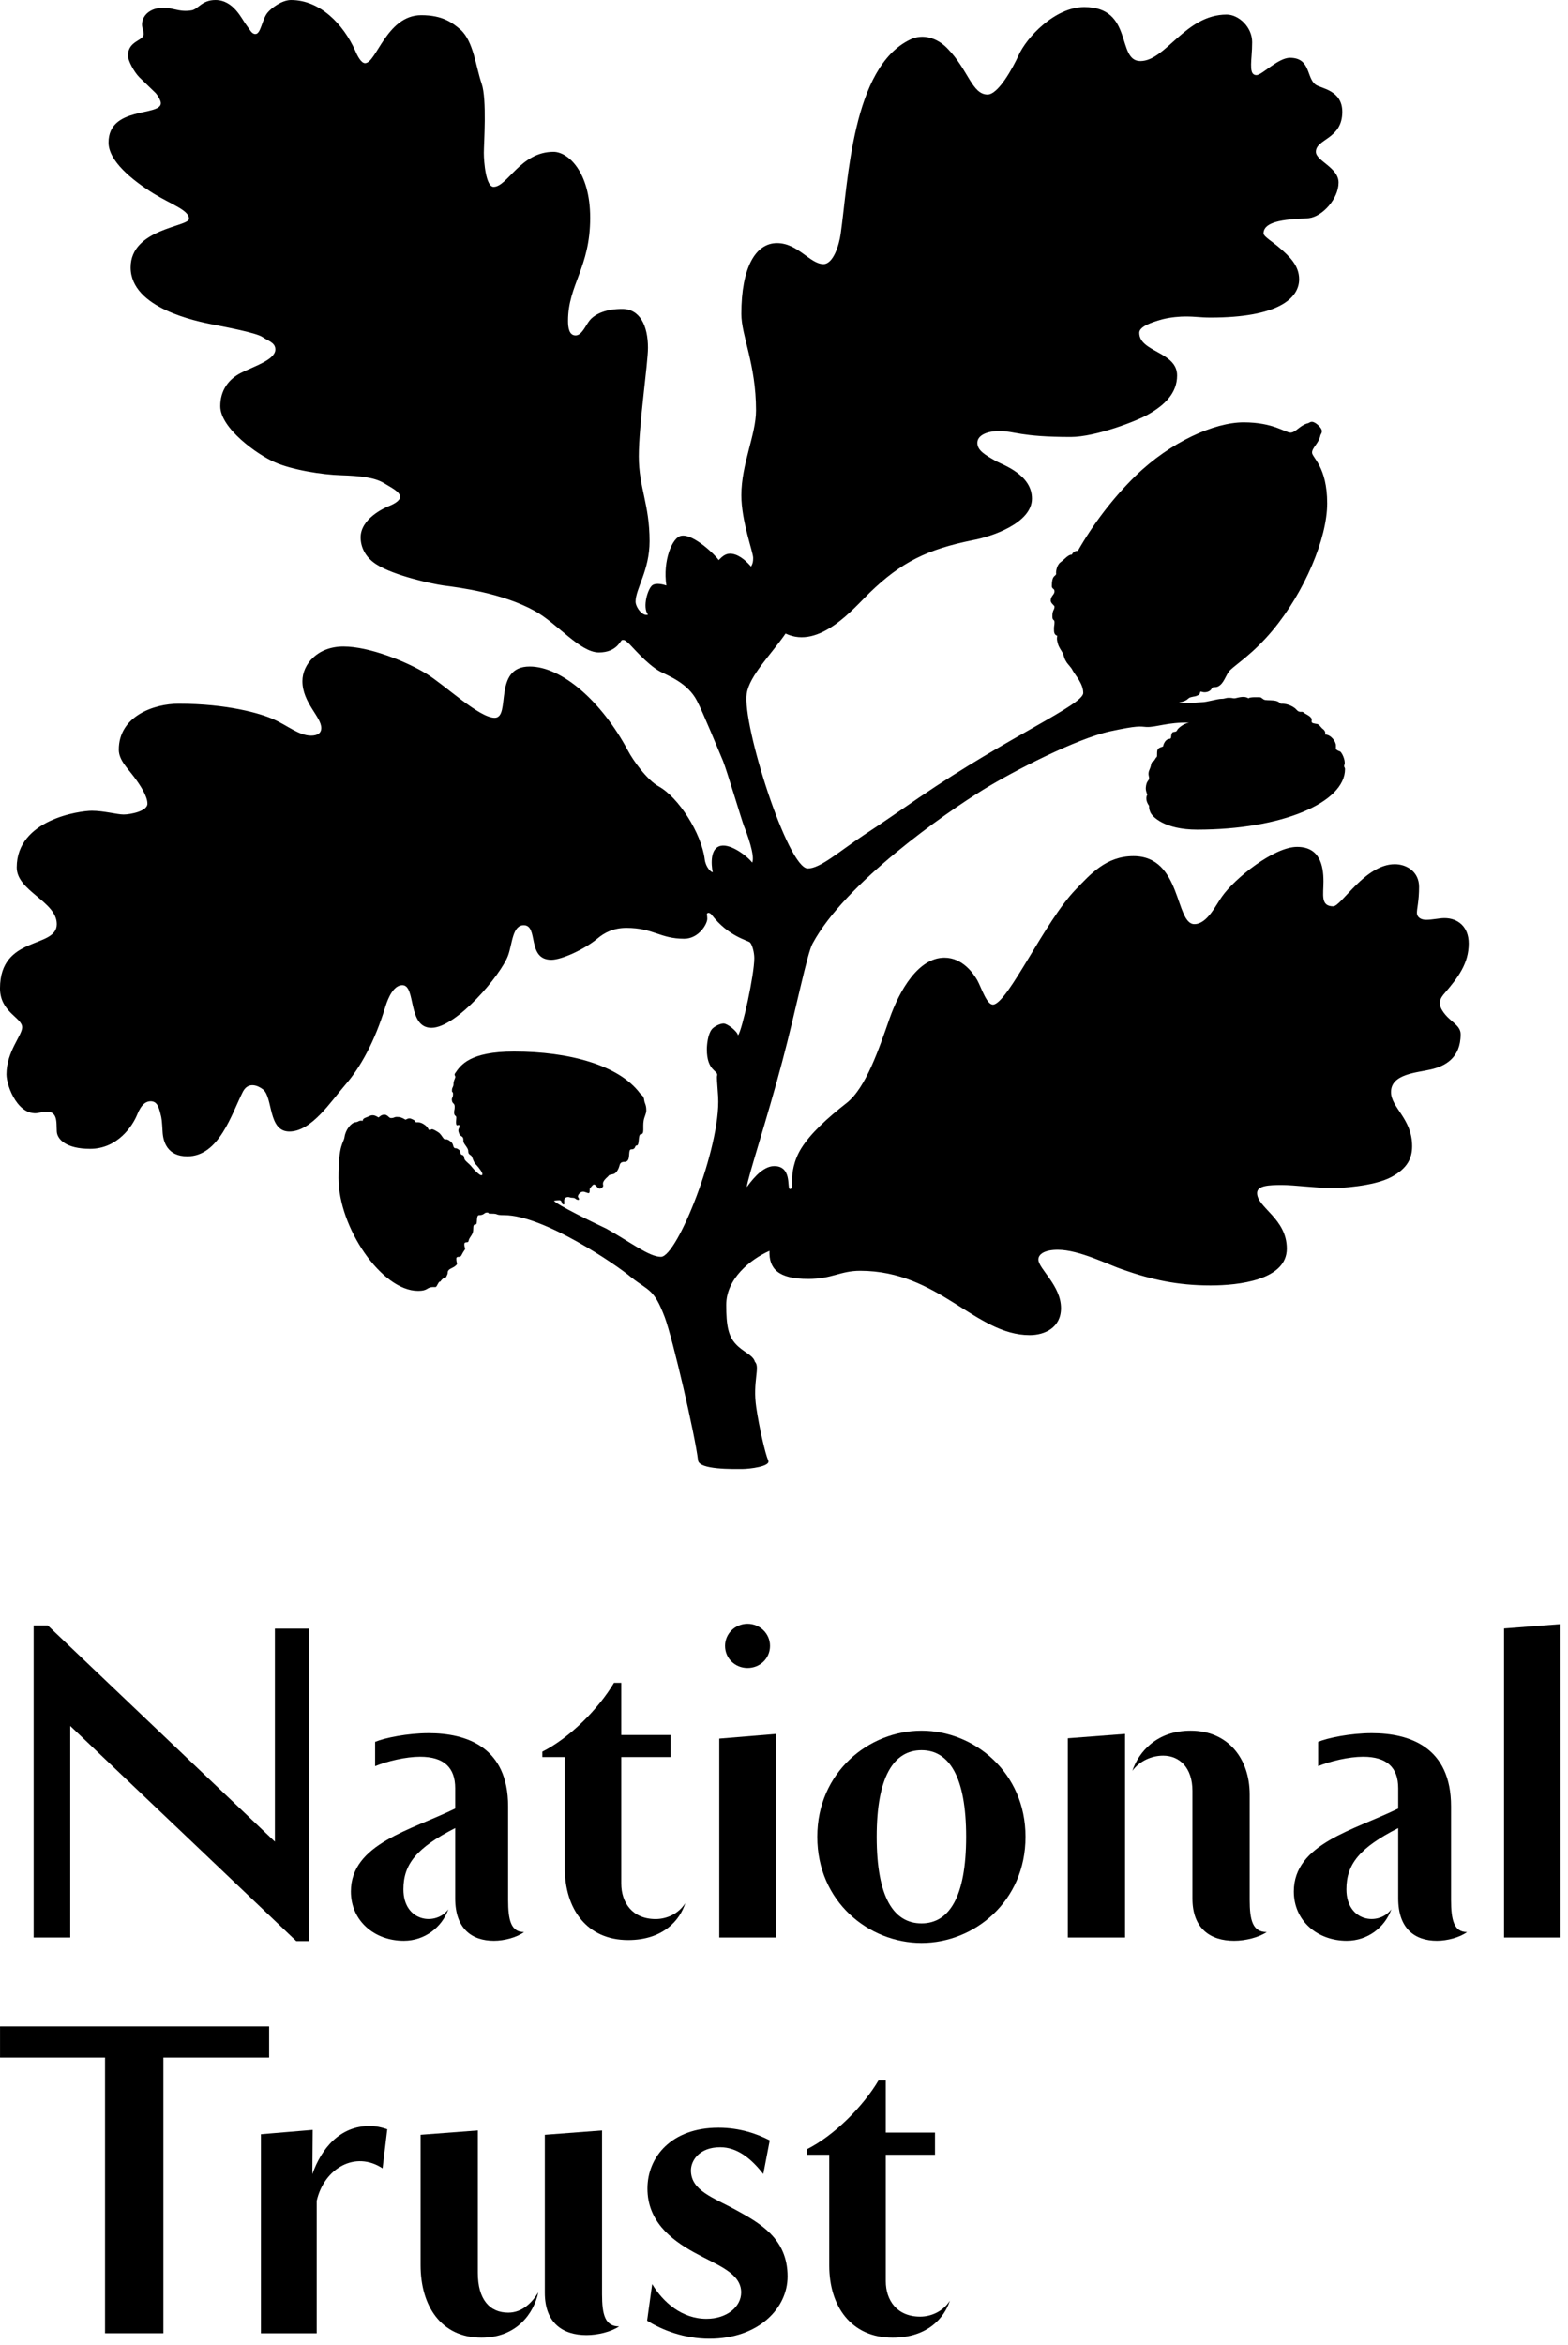 <?xml version="1.0" encoding="UTF-8" standalone="no"?> <svg xmlns="http://www.w3.org/2000/svg" xmlns:xlink="http://www.w3.org/1999/xlink" xmlns:serif="http://www.serif.com/" width="100%" height="100%" viewBox="0 0 202 302" version="1.1" xml:space="preserve" style="fill-rule:evenodd;clip-rule:evenodd;stroke-linejoin:round;stroke-miterlimit:1.414;"><path d="M138.852,70.959c1.953,-3.417 4.515,-6.818 7.44,-9.669c4.52,-4.389 10.157,-6.893 13.92,-6.893c3.828,0 5.337,1.325 6.048,1.325c0.626,0 1.175,-0.902 2.15,-1.187c0.343,-0.069 0.288,-0.204 0.618,-0.204c0.429,0 1.264,0.762 1.264,1.182c0,0.347 -0.145,0.347 -0.205,0.632c-0.216,0.969 -1.059,1.527 -1.059,2.152c0,0.635 1.95,1.812 1.95,6.534c0,4.518 -2.918,11.412 -7.023,16.353c-2.502,2.996 -4.649,4.311 -5.492,5.142c-0.484,0.482 -0.688,1.403 -1.251,1.89c-0.625,0.542 -0.904,0.066 -1.114,0.473c-0.206,0.424 -0.83,0.562 -1.251,0.424c-0.423,-0.136 -0.072,0.207 -0.483,0.419c-0.411,0.216 -0.498,0.139 -0.972,0.273c-0.489,0.139 -0.219,0.414 -1.535,0.693c0.408,0.207 2.567,-0.062 3.063,-0.062c0.485,0 1.941,-0.426 2.426,-0.426c0.492,0 0.492,-0.132 0.976,-0.132c0.492,0 0.411,0.066 0.704,0.066c0.28,0 1.186,-0.412 1.806,0c0.21,-0.196 1.182,-0.139 1.449,-0.139c0.285,0 0.351,0.282 0.702,0.351c0.351,0.063 0.972,0 1.461,0.135c0.136,0.067 0.279,0.067 0.553,0.348c0.98,-0.059 1.812,0.495 2.022,0.768c0.416,0.486 0.707,0.133 0.911,0.351c0.198,0.207 0.892,0.424 1.041,0.831c0.057,0.216 -0.068,0.354 0.057,0.484c0.15,0.138 0.637,0.138 0.774,0.219c0.138,0.062 0.285,0.273 0.42,0.408c0.133,0.212 0.627,0.348 0.477,0.905c0.763,0 1.401,0.907 1.401,1.393l0,0.485c0,0 0.199,0.214 0.487,0.28c0.276,0.074 0.764,1.178 0.629,1.671c-0.147,0.411 0.058,0.35 0.058,0.623c0,4.32 -8.136,7.797 -19.056,7.797c-4.177,0 -5.839,-1.676 -6.045,-2.297c-0.138,-0.345 -0.138,-0.496 -0.138,-0.762c-0.141,-0.211 -0.57,-0.84 -0.225,-1.462c0,0 -0.202,-0.354 -0.202,-0.842c0.069,-0.976 0.427,-0.898 0.427,-1.251c0,-0.199 -0.075,-0.352 -0.075,-0.552c0,-0.49 0.213,-0.561 0.344,-1.254c0.142,-0.553 0.213,-0.135 0.483,-0.627c0.277,-0.481 0.277,-0.139 0.277,-0.769c0,-0.629 0.153,-0.689 0.767,-0.897c0,0 0.154,-0.909 0.835,-0.981c0.291,0 0.146,-0.348 0.291,-0.692c0.134,-0.345 0.542,-0.075 0.687,-0.42c0.071,-0.208 0.774,-0.837 1.529,-0.975c-2.712,-0.073 -4.311,0.627 -5.496,0.557c-0.828,-0.065 -1.11,-0.204 -4.662,0.562c-4.373,0.968 -12.377,5.073 -16.34,7.514c-4.942,3.048 -17.803,12.022 -21.993,19.821c-0.688,1.194 -2.142,8.559 -3.897,15.157c-2.005,7.596 -4.443,14.904 -4.581,16.214c1.112,-1.529 2.292,-2.706 3.545,-2.706c2.236,0 1.669,2.706 1.953,2.92c0.349,0.209 0.349,-0.562 0.349,-1.255c0,-0.692 0.143,-2.297 1.181,-3.968c1.18,-1.882 3.274,-3.825 5.838,-5.829c2.497,-1.959 4.18,-7.032 5.5,-10.792c1.319,-3.761 3.756,-7.922 7.098,-7.922c2.366,0 3.758,2.079 4.241,2.918c0.556,1.035 1.243,3.264 2.079,3.124c1.95,-0.352 6.615,-10.713 10.585,-14.817c1.88,-1.942 3.897,-4.305 7.454,-4.305c6.238,0 5.338,8.759 7.839,8.759c1.668,0 2.788,-2.507 3.549,-3.54c1.611,-2.31 6.678,-6.41 9.685,-6.41c2.909,0 3.398,2.367 3.398,4.458c0,1.676 -0.411,3.198 1.254,3.198c1.042,0 4.099,-5.424 7.933,-5.424c1.526,0 3.128,0.971 3.128,2.915c0,1.813 -0.279,2.775 -0.279,3.34c0,0.561 0.486,0.909 1.183,0.909c0.842,0 1.671,-0.22 2.373,-0.22c1.658,0 3.119,1.047 3.119,3.276c0,2.574 -1.383,4.378 -3.056,6.339c-0.693,0.757 -0.901,1.384 -0.348,2.289c0.906,1.459 2.363,1.809 2.363,3.06c0,3.06 -2.015,4.107 -3.824,4.522c-1.746,0.425 -5.146,0.551 -5.146,2.912c0,2.032 2.721,3.415 2.721,6.969c0,1.53 -0.573,2.847 -2.658,3.97c-2.291,1.244 -6.816,1.44 -7.509,1.44c-2.087,0 -4.943,-0.403 -6.614,-0.403c-1.671,0 -3.192,0.073 -3.192,1.038c0,1.878 3.83,3.271 3.83,7.164c0,4.039 -6.198,4.737 -9.822,4.737c-4.31,0 -7.65,-0.767 -11.259,-2.025c-1.878,-0.623 -5.642,-2.57 -8.427,-2.57c-1.665,0 -2.498,0.552 -2.498,1.254c0,1.182 2.915,3.341 2.915,6.263c0,2.496 -2.082,3.475 -4.028,3.475c-7.03,0 -11.691,-8.284 -21.847,-8.284c-2.567,0 -3.612,1.05 -6.687,1.05c-3.887,0 -5.07,-1.322 -4.994,-3.62c-2.502,1.116 -5.571,3.62 -5.571,6.954c0,2.648 0.261,4.02 1.242,5.064c0.969,1.047 2.222,1.391 2.454,2.268c0.699,0.686 -0.321,2.55 0.171,5.877c0.378,2.564 1.16,5.987 1.547,6.843c0.354,0.779 -2.463,1.085 -3.257,1.092c-1.282,0.009 -5.641,0.105 -5.785,-1.101c-0.398,-3.334 -3.257,-15.651 -4.29,-18.442c-1.397,-3.681 -2.018,-3.336 -4.319,-5.141c-1.959,-1.668 -11.334,-8.011 -16.35,-8.011c-1.324,0 -0.622,-0.195 -1.675,-0.195c-0.695,0 -0.134,-0.143 -0.552,-0.143c-0.413,0 -0.341,0.338 -1.034,0.338c-0.423,0 -0.145,1.189 -0.423,1.189c-0.42,0 -0.276,0.425 -0.345,0.902c-0.075,0.492 -0.496,0.778 -0.568,1.192c-0.056,0.413 -0.557,0 -0.557,0.483c0,0.489 0.222,0.489 0,0.77c-0.403,0.558 -0.351,0.831 -0.685,0.831c-0.348,0 -0.348,0.135 -0.348,0.276c0,0.636 0.279,0.558 -0.138,0.909c-0.42,0.343 -0.978,0.343 -0.978,0.898c0,0.21 -0.138,0.345 -0.207,0.561c-0.279,0 -0.557,0.276 -0.699,0.492c-0.141,0.209 -0.068,-0.147 -0.348,0.347c-0.269,0.484 -0.204,0.408 -0.551,0.408c-0.973,0 -0.63,0.492 -2.023,0.492c-4.659,0 -10.229,-8.136 -10.229,-14.54c0,-4.456 0.638,-4.392 0.779,-5.293c0.129,-0.908 0.831,-1.797 1.38,-1.878c0.559,-0.066 0.346,-0.269 0.976,-0.191c-0.064,-0.354 0.497,-0.427 0.762,-0.57c0.411,-0.216 0.695,-0.216 1.256,0.143c0.202,-0.143 0.355,-0.359 0.771,-0.359c0.411,0 0.558,0.432 0.819,0.432c0.496,0 0.36,-0.144 0.775,-0.144c0.411,0 0.629,0.071 1.113,0.356c0.206,-0.078 0.347,-0.212 0.63,-0.152c0.21,0.074 0.623,0.216 0.686,0.485c0.282,0 0.625,-0.066 1.186,0.354c0.206,0.136 0.42,0.42 0.489,0.616c0.42,0.081 0.21,-0.258 0.839,0.081c0.622,0.35 0.622,0.407 0.969,0.897c0.346,0.485 0.274,0.068 0.774,0.359c0.763,0.472 0.411,0.762 0.763,1.033c0.206,0 0.275,0 0.554,0.204c0.334,0.288 0.067,0.498 0.334,0.636c0.153,0.074 0.291,0 0.351,0.488c0.081,0.343 0.557,0.559 0.989,1.113c0.267,0.346 0.969,1.039 1.177,1.039c0.275,0 0.212,-0.273 -0.208,-0.835c-0.558,-0.758 -0.558,-0.416 -0.969,-1.532c-0.146,-0.342 -0.488,-0.199 -0.488,-0.766c0,-0.411 -0.622,-0.908 -0.622,-1.254c0,-0.335 0,-0.485 -0.23,-0.624c-0.207,-0.134 -0.267,-0.2 -0.334,-0.408c-0.219,-0.56 0.067,-0.56 0.067,-0.911c0,-0.348 -0.346,0.072 -0.415,-0.205c-0.077,-0.285 0,-0.618 0,-0.903c0,-0.287 -0.278,-0.143 -0.278,-0.629c0,-0.418 0.072,-0.28 0.072,-0.762c0,-0.48 -0.286,-0.349 -0.352,-0.766c-0.08,-0.414 0.139,-0.353 0.139,-0.834c0,-0.485 -0.139,-0.074 -0.139,-0.485c0,-0.493 0.207,-0.354 0.207,-0.982c0,-0.2 0.145,-0.48 0.213,-0.684c0.061,-0.291 -0.213,-0.291 0,-0.576c0.7,-1.029 1.873,-2.777 7.579,-2.777c7.098,0 13.491,1.748 16.212,5.364c0.201,0.281 0.483,0.281 0.555,0.893c0.069,0.498 0.272,0.57 0.272,1.329c0,0.42 -0.272,0.838 -0.344,1.336c-0.142,0.825 0.141,1.727 -0.348,1.727c-0.423,0 -0.135,1.458 -0.559,1.458c-0.284,0 -0.057,0.495 -0.692,0.495c-0.49,0 0,1.389 -0.697,1.591c-0.206,0.071 -0.698,-0.129 -0.831,0.563c-0.077,0.273 -0.354,0.973 -0.84,1.042c-0.693,0.135 -0.408,0.135 -0.765,0.42c-0.902,0.831 -0.272,0.971 -0.561,1.244c-0.689,0.696 -0.836,-0.767 -1.325,-0.2c-0.202,0.276 -0.331,0.276 -0.331,0.554c0,0.624 -0.144,0.411 -0.633,0.273c-0.552,-0.204 -1.041,0.496 -0.836,0.709c0.284,0.354 -0.069,0.413 -0.411,0.126c-0.142,-0.126 -0.436,-0.061 -0.639,-0.126c-0.339,-0.148 -0.766,0 -0.766,0.354c0,0.533 0.085,0.533 -0.129,0.533c-0.209,0 -0.132,-0.533 -0.48,-0.533c-0.356,0 -0.702,0.059 -0.702,0.059c0.145,0.421 5.416,2.988 6.75,3.607c3.124,1.749 5.497,3.623 7.023,3.623c2.089,0 7.714,-14.052 7.372,-20.594c-0.126,-2.01 -0.205,-2.494 -0.126,-2.785c0.126,-0.627 -1.33,-0.552 -1.33,-3.335c0,-0.631 0.133,-1.948 0.63,-2.577c0.27,-0.352 1.041,-0.759 1.525,-0.759c0.488,0 1.739,0.969 1.871,1.53c0.561,-0.838 2.085,-7.798 2.085,-9.952c0,-0.758 -0.275,-1.74 -0.548,-2.016c-0.285,-0.282 -2.779,-0.758 -4.933,-3.554c-0.147,-0.204 -0.432,-0.345 -0.573,-0.204c-0.117,0.134 0,0.204 0,0.698c0,0.696 -1.11,2.578 -2.979,2.578c-3.132,0 -3.963,-1.395 -7.44,-1.395c-1.688,0 -2.858,0.621 -3.764,1.395c-1.677,1.385 -4.59,2.712 -5.907,2.712c-3.199,0 -1.605,-4.452 -3.555,-4.452c-1.465,0 -1.465,2.36 -2.017,3.887c-0.905,2.505 -6.675,9.327 -9.875,9.327c-3.136,0 -1.948,-5.493 -3.748,-5.493c-1.122,0 -1.821,1.606 -2.168,2.713c-1.392,4.595 -3.273,7.92 -5.149,10.079c-1.877,2.163 -4.374,6.058 -7.236,6.058c-2.784,0 -2.082,-4.378 -3.405,-5.425c-0.627,-0.489 -1.869,-1.04 -2.579,0.28c-1.453,2.849 -3.055,8.343 -7.164,8.343c-2.574,0 -3.126,-1.876 -3.19,-3.198c-0.081,-1.318 -0.081,-1.6 -0.291,-2.367c-0.203,-0.762 -0.408,-1.528 -1.244,-1.528c-0.565,0 -1.189,0.348 -1.74,1.729c-0.564,1.406 -2.505,4.395 -6.052,4.395c-3.138,0 -4.245,-1.251 -4.302,-2.229c-0.081,-1.255 0.258,-3.057 -2.175,-2.436c-2.712,0.702 -4.307,-3.34 -4.307,-4.933c0,-2.933 2.022,-5.012 2.022,-6.054c0,-1.247 -2.856,-1.944 -2.856,-5.016c0,-6.881 7.316,-5.069 7.316,-8.274c0,-2.922 -5.162,-4.242 -5.162,-7.301c0,-6.189 8.139,-7.3 9.678,-7.3c1.529,0 3.273,0.484 4.091,0.484c0.841,0 3.072,-0.412 3.072,-1.393c0,-0.974 -0.908,-2.367 -1.74,-3.474c-0.839,-1.119 -1.949,-2.16 -1.949,-3.485c0,-4.32 4.52,-5.917 7.709,-5.917c6.274,0 10.591,1.254 12.25,2.017c1.748,0.77 3.261,2.091 4.811,2.091c0.759,0 1.315,-0.279 1.315,-0.981c0,-1.447 -2.431,-3.268 -2.431,-6.037c0,-2.165 1.942,-4.46 5.289,-4.46c3.336,0 8.131,1.949 10.641,3.48c2.497,1.533 6.82,5.7 8.838,5.7c2.154,0 -0.291,-6.604 4.51,-6.604c4.11,0 9.255,4.446 12.669,10.852c0.618,1.184 2.429,3.752 3.954,4.59c2.519,1.385 5.492,5.979 5.928,9.389c0.131,1.048 0.819,1.668 1.032,1.668c-0.213,-1.037 -0.343,-3.125 1.041,-3.404c1.334,-0.285 3.48,1.391 4.038,2.157c0.416,-0.831 -0.696,-3.831 -1.038,-4.66c-0.279,-0.693 -2.232,-7.239 -2.712,-8.418c-0.498,-1.182 -2.643,-6.405 -3.346,-7.728c-1.17,-2.298 -3.606,-3.197 -4.794,-3.813c-1.746,-0.983 -3.615,-3.275 -4.103,-3.693c-0.489,-0.419 -0.489,-0.35 -0.756,-0.35c-0.225,0 -0.637,1.599 -3.001,1.599c-2.438,0 -5.355,-3.753 -8.282,-5.359c-4.17,-2.3 -9.669,-2.999 -11.746,-3.267c-1.469,-0.207 -6.341,-1.256 -8.633,-2.718c-1.53,-0.974 -2.029,-2.358 -2.029,-3.474c0,-2.369 2.935,-3.75 3.633,-4.029c0.688,-0.275 1.447,-0.702 1.447,-1.191c0,-0.692 -1.246,-1.247 -2.145,-1.812c-1.192,-0.689 -3,-0.894 -5.433,-0.971c-2.43,-0.067 -6.336,-0.688 -8.551,-1.671c-2.232,-0.966 -7.034,-4.377 -7.034,-7.227c0,-2.022 1.046,-3.483 2.72,-4.318c1.671,-0.831 4.378,-1.671 4.378,-2.988c0,-0.905 -0.976,-1.113 -1.663,-1.599c-0.774,-0.548 -4.938,-1.325 -6.335,-1.601c-2.079,-0.418 -10.645,-2.082 -10.645,-7.366c0,-5.012 7.518,-5.217 7.518,-6.264c0,-1.115 -2.232,-1.817 -4.593,-3.27c-2.787,-1.745 -5.774,-4.187 -5.774,-6.549c0,-4.724 6.74,-3.333 6.74,-5.073c0,-0.348 -0.422,-1.04 -0.683,-1.317l-2.091,-2.022c-0.694,-0.707 -1.461,-2.151 -1.461,-2.774c0,-1.951 2.025,-1.89 2.025,-2.794c0,-0.548 -0.217,-0.69 -0.217,-1.244c0,-1.263 1.389,-2.644 4.105,-1.956c0.903,0.21 1.457,0.282 2.295,0.147c0.831,-0.147 1.313,-1.327 3.063,-1.327c2.361,0 3.407,2.506 3.965,3.202c0.486,0.63 0.693,1.178 1.177,1.178c0.705,0 0.836,-1.809 1.533,-2.711c0.497,-0.627 1.886,-1.669 3.056,-1.669c3.756,0 6.759,3.136 8.28,6.54c0.286,0.691 0.771,1.596 1.263,1.596c1.456,0 2.778,-6.185 7.236,-6.185c2.772,0 4.023,0.981 5.077,1.881c1.665,1.529 1.941,4.727 2.706,6.951c0.692,2.021 0.279,7.722 0.279,8.906c0,1.183 0.27,4.377 1.256,4.377c1.795,0 3.465,-4.515 7.719,-4.515c1.873,0 4.725,2.575 4.725,8.494c0,6.446 -2.852,8.616 -2.852,13.28c0,0.898 0.144,1.876 0.975,1.876c0.845,0 1.325,-1.392 1.877,-2.013c0.76,-0.838 2.157,-1.401 4.12,-1.401c2.286,0 3.326,2.16 3.326,5.012c0,2.02 -1.182,9.949 -1.182,13.978c0,4.038 1.389,6.135 1.389,10.932c0,3.756 -1.805,6.117 -1.805,7.776c0,0.713 0.899,1.947 1.598,1.679c-0.762,-0.966 0,-3.488 0.625,-3.825c0.483,-0.278 1.323,-0.074 1.746,0.069c-0.486,-3.194 0.764,-6.192 1.88,-6.393c1.593,-0.356 4.587,2.635 4.857,3.129c0.415,-0.428 0.84,-0.833 1.468,-0.833c0.905,0 1.874,0.686 2.703,1.661c0.215,-0.35 0.273,-0.627 0.273,-1.11c0,-0.77 -1.522,-4.737 -1.522,-8.078c0,-4.029 1.891,-7.794 1.891,-10.923c0,-5.988 -1.891,-9.588 -1.891,-12.438c0,-5.932 1.809,-9.114 4.596,-9.114c2.707,0 4.233,2.702 5.98,2.702c1.254,0 2.018,-2.424 2.217,-3.885c0.98,-6.818 1.472,-21.494 8.985,-25.043c1.595,-0.772 3.471,-0.22 4.794,1.181c2.651,2.703 3.14,5.908 5.145,5.908c1.397,0 3.27,-3.475 3.975,-4.998c1.04,-2.379 4.727,-6.27 8.484,-6.27c6.396,0 4.107,6.959 7.23,6.959c3.278,0 5.778,-5.99 11.118,-5.99c1.547,0 3.281,1.602 3.281,3.551c0,1.255 -0.137,2.223 -0.137,2.854c0,0.624 0,1.397 0.698,1.397c0.693,0 2.79,-2.231 4.305,-2.231c2.725,0 2.092,2.643 3.346,3.48c0.698,0.488 3.402,0.692 3.402,3.479c0,3.543 -3.402,3.466 -3.402,5.148c0,1.171 2.921,2.02 2.921,3.958c0,2.093 -2.09,4.386 -3.825,4.589c-1.319,0.151 -5.843,0 -5.843,1.953c0,0.415 1.118,1.042 2.082,1.881c1.193,1.039 2.507,2.227 2.507,4.033c0,2.502 -2.786,4.935 -11.412,4.935c-1.389,0 -1.797,-0.138 -3.263,-0.138c-0.621,0 -1.812,0.077 -2.911,0.353c-1.538,0.418 -3.008,0.97 -3.008,1.747c0,2.493 4.872,2.426 4.872,5.49c0,2.289 -1.603,3.816 -3.684,5.001c-1.393,0.836 -6.814,2.927 -10.012,2.927c-6.468,0 -7.31,-0.767 -9.179,-0.767c-1.617,0 -2.86,0.552 -2.86,1.524c0,0.983 0.973,1.539 2.43,2.369c0.912,0.487 4.603,1.74 4.603,4.813c0,3.191 -5.302,4.926 -7.587,5.342c-5.919,1.194 -9.256,2.856 -13.291,6.751c-2.087,2.021 -6.473,7.376 -10.859,5.288c-1.876,2.712 -4.654,5.425 -5.001,7.72c-0.621,3.972 5.286,22.535 7.859,22.535c1.596,0 3.9,-2.087 7.239,-4.314c2.224,-1.455 4.515,-3.045 7.17,-4.869c11.542,-7.86 21.078,-11.894 21.078,-13.421c0,-1.182 -0.977,-2.226 -1.335,-2.851c-0.267,-0.555 -0.627,-0.764 -0.897,-1.253c-0.29,-0.487 -0.21,-0.633 -0.416,-1.047c-0.217,-0.412 -0.484,-0.696 -0.634,-1.249c-0.125,-0.485 -0.125,-0.56 -0.071,-0.966c-0.415,-0.138 -0.415,-0.489 -0.415,-0.921c0,-0.402 0.067,-0.402 0.067,-0.819c0,-0.428 -0.276,-0.147 -0.276,-0.771c0,-0.845 0.276,-0.773 0.276,-1.251c0,-0.14 -0.489,-0.416 -0.489,-0.765c0,-0.623 0.489,-0.764 0.489,-1.184c0,-0.418 -0.343,-0.277 -0.343,-0.694c0,-1.398 0.42,-1.19 0.561,-1.542c-0.072,-0.27 0.076,-1.176 0.558,-1.521c0.483,-0.345 1.039,-1.043 1.461,-0.974c0,0 0.199,-0.556 0.766,-0.484" style="fill-rule:nonzero;"></path><path d="M13.532,300.523l0,-35.511l-13.528,0l0,-4.013l34.668,0l0,4.013l-13.625,0l0,35.511l-7.515,0Z" style="fill-rule:nonzero;"></path><path d="M69.348,295.252c-0.564,2.658 -2.746,5.834 -7.318,5.834c-5.231,0 -7.847,-4.113 -7.847,-9.339l0,-16.793l7.373,-0.558l0,18.336c0,3.458 1.542,5.133 3.921,5.133c1.815,0 3.076,-1.305 3.871,-2.613" style="fill-rule:nonzero;"></path><path d="M77.559,295.488c0,2.615 0.378,4.151 2.198,4.151c-1.032,0.697 -2.754,1.117 -4.202,1.117c-3.034,0 -5.368,-1.537 -5.368,-5.455l0,-20.346l7.372,-0.558l0,21.091Z" style="fill-rule:nonzero;"></path><path d="M103.938,276.823c3.546,-1.774 7.281,-5.557 9.238,-8.871l0.936,0l0,6.722l6.341,0l0,2.85l-6.341,0l0,16.284c0,2.47 1.44,4.57 4.431,4.57c1.395,0 2.937,-0.651 3.828,-2.055c-0.702,2.193 -2.853,4.764 -7.377,4.764c-5.365,0 -8.166,-4.06 -8.166,-9.292l0,-14.271l-2.89,0l0,-0.701Z" style="fill-rule:nonzero;"></path><path d="M40.238,280.024c1.167,-3.312 3.545,-6.201 7.367,-6.201c0.838,0 1.633,0.183 2.287,0.418l-0.606,5.037c-3.501,-2.313 -7.522,-0.028 -8.487,4.187l0,17.064l-7.185,0l0,-25.647l6.668,-0.558l-0.044,5.7Z" style="fill-rule:nonzero;"></path><path d="M91.013,298.66c-3.174,0 -5.596,-2.14 -6.997,-4.476l-0.651,4.713c1.908,1.212 4.807,2.328 8.019,2.328c6.343,0 10.077,-3.918 10.077,-8.02c0,-4.893 -3.548,-6.857 -6.674,-8.577c-2.889,-1.584 -5.776,-2.472 -5.776,-5.081c0,-1.308 1.116,-2.988 3.769,-2.988c2.151,0 3.96,1.398 5.553,3.452l0.834,-4.337c-1.537,-0.792 -3.774,-1.632 -6.613,-1.632c-6.062,0 -9.146,3.779 -9.146,7.836c0,4.151 2.94,6.528 5.969,8.204c3.034,1.677 6.106,2.658 6.106,5.178c0,1.864 -1.86,3.4 -4.47,3.4" style="fill-rule:nonzero;"></path><path d="M193.76,249.547l0,-39.801l7.281,-0.562l0,40.363l-7.281,0Z" style="fill-rule:nonzero;"></path><path d="M69.866,225.61c3.541,-1.774 7.273,-5.553 9.232,-8.868l0.936,0l0,6.723l6.347,0l0,2.841l-6.347,0l0,16.289c0,2.47 1.446,4.575 4.428,4.575c1.407,0 2.942,-0.657 3.825,-2.055c-0.697,2.193 -2.842,4.758 -7.369,4.758c-5.363,0 -8.159,-4.059 -8.159,-9.287l0,-14.28l-2.893,0l0,-0.696Z" style="fill-rule:nonzero;"></path><path d="M93.407,211.984c0,1.632 1.311,2.845 2.895,2.845c1.596,0 2.898,-1.213 2.898,-2.845c0,-1.583 -1.302,-2.844 -2.898,-2.844c-1.584,0 -2.895,1.261 -2.895,2.844" style="fill-rule:nonzero;"></path><path d="M99.995,249.547l0,-26.224l-7.333,0.607l0,25.617l7.333,0Z" style="fill-rule:nonzero;"></path><path d="M160.993,244.695c0,2.614 0.373,4.15 2.191,4.15c-1.035,0.702 -2.752,1.122 -4.198,1.122c-3.041,0 -5.37,-1.545 -5.37,-5.455l0,-13.862c0,-2.94 -1.626,-4.527 -3.776,-4.527c-1.5,0 -3.039,0.699 -3.966,1.958c0.836,-2.471 3.171,-5.174 7.506,-5.174c4.857,0 7.613,3.636 7.613,8.208l0,13.58Z" style="fill-rule:nonzero;"></path><path d="M144.936,249.547l-7.371,0l0,-25.662l7.371,-0.562l0,26.224Z" style="fill-rule:nonzero;"></path><path d="M118.721,222.908c-6.81,0 -13.434,5.361 -13.434,13.665c0,8.353 6.624,13.674 13.434,13.674c6.768,0 13.392,-5.321 13.392,-13.674c0,-8.304 -6.624,-13.665 -13.392,-13.665m0,24.82c-3.588,0 -5.78,-3.36 -5.78,-11.155c0,-7.743 2.192,-11.151 5.78,-11.151c3.552,0 5.743,3.408 5.743,11.151c0,7.747 -2.191,11.155 -5.743,11.155" style="fill-rule:nonzero;"></path><path d="M186.933,244.695c0,2.614 0.38,4.15 2.057,4.15c-0.935,0.702 -2.565,1.122 -3.875,1.122c-2.839,0 -4.989,-1.545 -4.989,-5.455l0,-9.059c-4.95,2.525 -6.672,4.625 -6.672,7.884c0,4.203 4.181,4.758 5.79,2.571c-0.84,2.337 -3.049,4.059 -5.745,4.059c-3.783,0 -6.82,-2.565 -6.82,-6.348c0,-6.157 7.752,-7.884 13.447,-10.683l0,-2.611c0,-2.664 -1.449,-4.062 -4.521,-4.062c-1.821,0 -4.201,0.559 -5.794,1.212l0,-3.128c1.218,-0.511 4.161,-1.119 6.913,-1.119c4.853,0 10.209,1.775 10.209,9.429l0,12.038Z" style="fill-rule:nonzero;"></path><path d="M65.457,244.695c0,2.614 0.37,4.15 2.052,4.15c-0.929,0.702 -2.565,1.122 -3.873,1.122c-2.846,0 -4.995,-1.545 -4.995,-5.455l0,-9.059c-4.941,2.525 -6.672,4.625 -6.672,7.884c0,4.203 4.18,4.758 5.791,2.571c-0.835,2.337 -3.051,4.059 -5.742,4.059c-3.781,0 -6.814,-2.565 -6.814,-6.348c0,-6.157 7.743,-7.884 13.437,-10.683l0,-2.611c0,-2.664 -1.445,-4.062 -4.526,-4.062c-1.816,0 -4.197,0.559 -5.788,1.212l0,-3.128c1.21,-0.511 4.159,-1.119 6.906,-1.119c4.854,0 10.224,1.775 10.224,9.429l0,12.038Z" style="fill-rule:nonzero;"></path><path d="M9.05,222.296l0,27.251l-4.718,0l0,-40.197l1.82,0l29.262,27.855l0,-27.435l4.392,0l0,40.242l-1.634,0l-29.122,-27.716Z" style="fill-rule:nonzero;"></path></svg> 